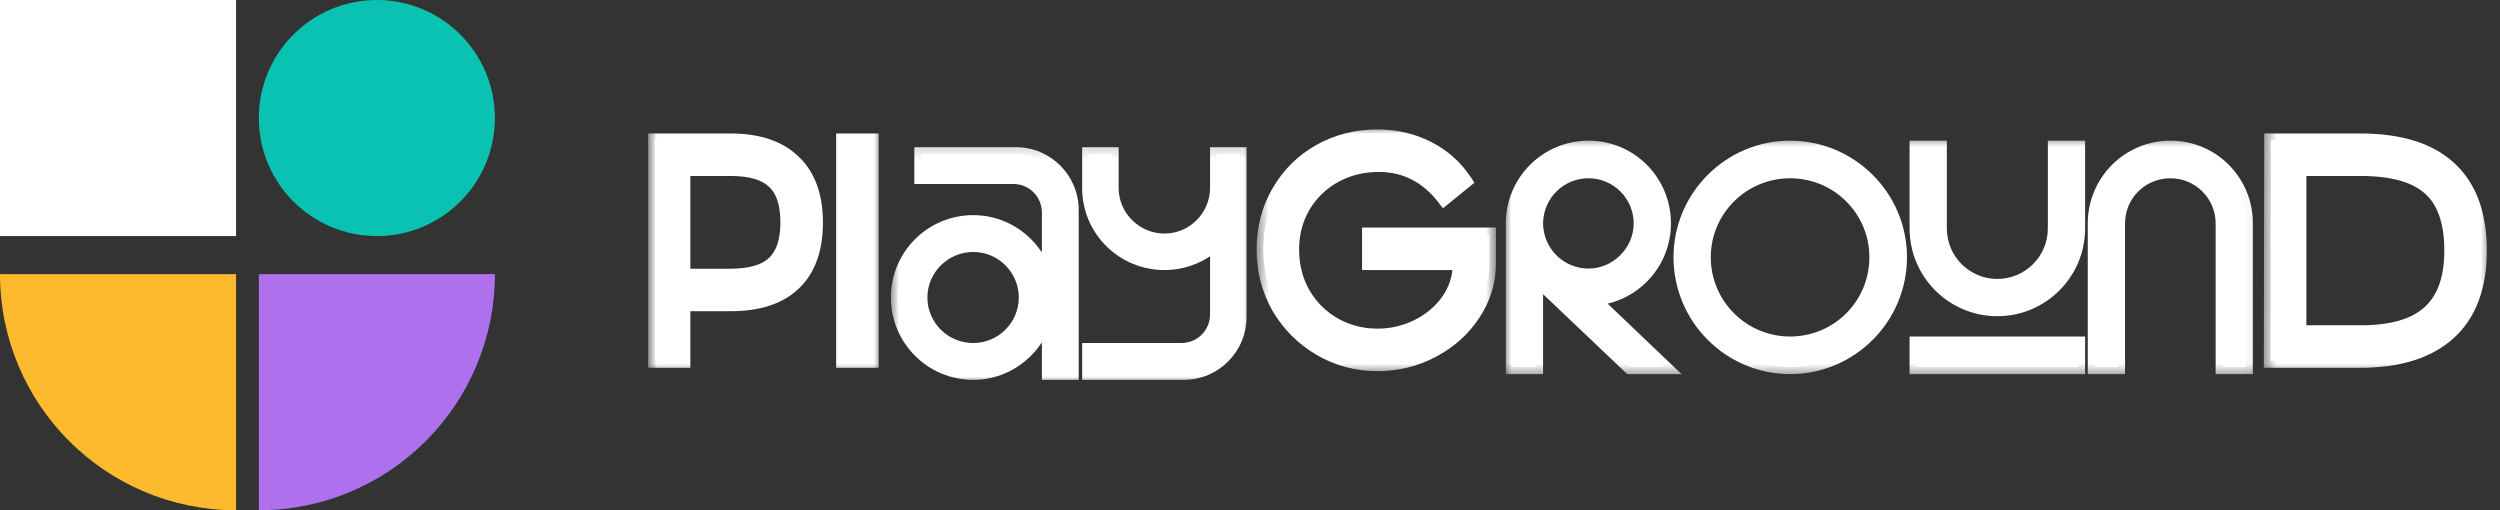 <svg width="196" height="40" viewBox="0 0 196 40" fill="none" xmlns="http://www.w3.org/2000/svg">
<rect x="0" y="0" width="196" height="40" fill="#333333" stroke="none"/>
<g clip-path="url(#clip0_978_87759)">
<path d="M0 21.492H18.508V40C8.286 40 0 31.714 0 21.492Z" fill="#FDBA2D"/>
<path d="M0 0H18.508V18.508H0V0Z" fill="white"/>
<path d="M20.293 21.492H38.8C38.8 31.714 30.514 40 20.293 40V21.492Z" fill="#AF70EE"/>
<path d="M29.547 18.508C34.657 18.508 38.8 14.365 38.8 9.254C38.8 4.143 34.657 0 29.547 0C24.436 0 20.293 4.143 20.293 9.254C20.293 14.365 24.436 18.508 29.547 18.508Z" fill="#09C2B2"/>
<path d="M51.342 28.311V10.988H57.274C59.426 10.988 61.08 11.539 62.234 12.641C63.407 13.744 63.993 15.345 63.993 17.445C63.993 19.544 63.416 21.145 62.261 22.248C61.123 23.333 59.461 23.875 57.274 23.875H53.599V28.311H51.342ZM57.274 21.592C58.831 21.592 59.96 21.259 60.66 20.594C61.36 19.929 61.709 18.88 61.709 17.445C61.709 15.975 61.36 14.916 60.66 14.269C59.977 13.604 58.849 13.271 57.274 13.271H53.599V21.592H57.274ZM68.364 28.311H66.08V10.988H68.364V28.311Z" fill="white"/>
<mask id="mask0_978_87759" style="mask-type:luminance" maskUnits="userSpaceOnUse" x="50" y="10" width="20" height="20">
<path d="M69.111 10H50.8V29.328H69.111V10Z" fill="white"/>
<path d="M51.341 28.311V10.988H57.273C59.425 10.988 61.079 11.539 62.233 12.642C63.406 13.744 63.992 15.345 63.992 17.445C63.992 19.544 63.415 21.146 62.26 22.248C61.122 23.333 59.46 23.875 57.273 23.875H53.598V28.311H51.341ZM57.273 21.592C58.83 21.592 59.959 21.259 60.659 20.594C61.359 19.93 61.709 18.88 61.709 17.445C61.709 15.975 61.359 14.916 60.659 14.269C59.976 13.604 58.848 13.271 57.273 13.271H53.598V21.592H57.273ZM68.363 28.311H66.079V10.988H68.363V28.311Z" fill="black"/>
</mask>
<g mask="url(#mask0_978_87759)">
<path d="M51.341 28.311H50.816V28.836H51.341V28.311ZM51.341 10.988V10.463H50.816V10.988H51.341ZM62.234 12.642L61.872 13.021L61.874 13.024L62.234 12.642ZM53.599 23.875V23.351H53.074V23.875H53.599ZM53.599 28.311V28.836H54.124V28.311H53.599ZM60.659 14.269L60.293 14.645L60.298 14.65L60.303 14.654L60.659 14.269ZM53.599 13.271V12.746H53.074V13.271H53.599ZM53.599 21.592H53.074V22.117H53.599V21.592ZM51.866 28.311V10.988H50.816V28.311H51.866ZM51.341 11.513H57.273V10.463H51.341V11.513ZM57.273 11.513C59.339 11.513 60.844 12.041 61.872 13.021L62.596 12.262C61.314 11.038 59.513 10.463 57.273 10.463V11.513ZM61.874 13.024C62.912 13.999 63.468 15.443 63.468 17.445H64.518C64.518 15.247 63.901 13.489 62.594 12.259L61.874 13.024ZM63.468 17.445C63.468 19.448 62.919 20.893 61.898 21.868L62.623 22.628C63.911 21.398 64.518 19.641 64.518 17.445H63.468ZM61.898 21.868C60.891 22.829 59.379 23.351 57.273 23.351V24.4C59.542 24.4 61.355 23.837 62.623 22.628L61.898 21.868ZM57.273 23.351H53.599V24.4H57.273V23.351ZM53.074 23.875V28.311H54.124V23.875H53.074ZM53.599 27.786H51.341V28.836H53.599V27.786ZM57.273 22.117C58.887 22.117 60.178 21.775 61.021 20.975L60.298 20.214C59.74 20.743 58.775 21.067 57.273 21.067V22.117ZM61.021 20.975C61.867 20.171 62.234 18.954 62.234 17.445H61.184C61.184 18.806 60.852 19.688 60.298 20.214L61.021 20.975ZM62.234 17.445C62.234 15.907 61.87 14.673 61.016 13.883L60.303 14.654C60.849 15.159 61.184 16.043 61.184 17.445H62.234ZM61.026 13.893C60.198 13.086 58.901 12.746 57.273 12.746V13.796C58.796 13.796 59.756 14.121 60.293 14.645L61.026 13.893ZM57.273 12.746H53.599V13.796H57.273V12.746ZM53.074 13.271V21.592H54.124V13.271H53.074ZM53.599 22.117H57.273V21.067H53.599V22.117ZM68.364 28.311V28.836H68.888V28.311H68.364ZM66.08 28.311H65.555V28.836H66.08V28.311ZM66.08 10.988V10.463H65.555V10.988H66.08ZM68.364 10.988H68.888V10.463H68.364V10.988ZM68.364 27.786H66.08V28.836H68.364V27.786ZM66.605 28.311V10.988H65.555V28.311H66.605ZM66.08 11.513H68.364V10.463H66.08V11.513ZM67.838 10.988V28.311H68.888V10.988H67.838Z" fill="white"/>
</g>
<path d="M116.758 20.647C116.758 22.064 116.356 23.385 115.551 24.61C114.763 25.818 113.696 26.78 112.349 27.497C111.001 28.215 109.549 28.574 107.992 28.574C106.364 28.574 104.859 28.171 103.477 27.366C102.112 26.561 101.027 25.477 100.222 24.112C99.435 22.729 99.041 21.216 99.041 19.571C99.041 17.891 99.435 16.377 100.222 15.03C101.009 13.665 102.086 12.598 103.45 11.828C104.816 11.058 106.329 10.673 107.992 10.673C109.427 10.673 110.747 10.979 111.955 11.592C113.162 12.204 114.142 13.079 114.894 14.216L113.215 15.581C111.867 13.831 110.161 12.956 108.096 12.956C106.819 12.956 105.664 13.245 104.632 13.823C103.599 14.4 102.786 15.196 102.191 16.211C101.613 17.209 101.325 18.328 101.325 19.571C101.325 20.848 101.622 22.003 102.217 23.035C102.812 24.05 103.617 24.846 104.632 25.424C105.664 26.001 106.784 26.29 107.992 26.29C109.077 26.29 110.109 26.054 111.089 25.581C112.086 25.091 112.891 24.418 113.503 23.56C114.116 22.686 114.422 21.714 114.422 20.647H107.309V18.363H116.758V20.647Z" fill="white"/>
<mask id="mask1_978_87759" style="mask-type:luminance" maskUnits="userSpaceOnUse" x="98" y="10" width="20" height="20">
<path d="M117.32 10H98.5V29.328H117.32V10Z" fill="white"/>
<path d="M116.758 20.647C116.758 22.064 116.356 23.385 115.551 24.61C114.763 25.818 113.696 26.78 112.349 27.497C111.001 28.215 109.549 28.574 107.992 28.574C106.364 28.574 104.859 28.171 103.477 27.366C102.112 26.561 101.027 25.477 100.222 24.112C99.435 22.729 99.041 21.216 99.041 19.571C99.041 17.891 99.435 16.377 100.222 15.03C101.009 13.665 102.086 12.598 103.45 11.828C104.816 11.058 106.329 10.673 107.992 10.673C109.427 10.673 110.747 10.979 111.955 11.592C113.162 12.204 114.142 13.079 114.894 14.216L113.215 15.581C111.867 13.831 110.161 12.956 108.096 12.956C106.819 12.956 105.664 13.245 104.632 13.823C103.599 14.4 102.786 15.196 102.191 16.211C101.613 17.209 101.325 18.328 101.325 19.571C101.325 20.848 101.622 22.003 102.217 23.035C102.812 24.05 103.617 24.846 104.632 25.424C105.664 26.001 106.784 26.29 107.992 26.29C109.077 26.29 110.109 26.054 111.089 25.581C112.086 25.091 112.891 24.418 113.503 23.56C114.116 22.686 114.422 21.714 114.422 20.647H107.309V18.363H116.758V20.647Z" fill="black"/>
</mask>
<g mask="url(#mask1_978_87759)">
<path d="M115.551 24.61L115.113 24.322L115.112 24.323L115.551 24.61ZM103.477 27.366L103.211 27.818L103.213 27.82L103.477 27.366ZM100.223 24.111L99.766 24.371L99.768 24.375L99.77 24.378L100.223 24.111ZM100.223 15.03L100.676 15.295L100.677 15.292L100.223 15.03ZM114.895 14.216L115.226 14.624L115.595 14.323L115.333 13.927L114.895 14.216ZM113.215 15.581L112.799 15.901L113.128 16.328L113.546 15.989L113.215 15.581ZM102.191 16.211L101.738 15.946L101.737 15.948L102.191 16.211ZM102.217 23.035L101.763 23.297L101.765 23.301L102.217 23.035ZM104.632 25.424L104.373 25.88L104.376 25.882L104.632 25.424ZM111.089 25.581L111.317 26.054L111.321 26.053L111.089 25.581ZM113.504 23.56L113.931 23.866L113.934 23.861L113.504 23.56ZM114.422 20.647H114.947V20.122H114.422V20.647ZM107.31 20.647H106.785V21.172H107.31V20.647ZM107.31 18.363V17.838H106.785V18.363H107.31ZM116.759 18.363H117.284V17.838H116.759V18.363ZM116.234 20.647C116.234 21.958 115.863 23.18 115.113 24.322L115.99 24.899C116.849 23.591 117.284 22.17 117.284 20.647H116.234ZM115.112 24.323C114.376 25.452 113.376 26.356 112.102 27.034L112.596 27.961C114.017 27.204 115.152 26.183 115.991 24.897L115.112 24.323ZM112.102 27.034C110.832 27.71 109.465 28.049 107.992 28.049V29.099C109.634 29.099 111.171 28.72 112.596 27.961L112.102 27.034ZM107.992 28.049C106.456 28.049 105.043 27.67 103.741 26.913L103.213 27.82C104.677 28.672 106.273 29.099 107.992 29.099V28.049ZM103.744 26.914C102.456 26.154 101.435 25.133 100.675 23.845L99.77 24.378C100.62 25.82 101.769 26.968 103.211 27.818L103.744 26.914ZM100.679 23.852C99.938 22.551 99.566 21.128 99.566 19.571H98.517C98.517 21.303 98.933 22.907 99.766 24.371L100.679 23.852ZM99.566 19.571C99.566 17.977 99.939 16.556 100.676 15.295L99.769 14.765C98.932 16.199 98.517 17.805 98.517 19.571H99.566ZM100.677 15.292C101.418 14.008 102.427 13.008 103.709 12.285L103.193 11.37C101.746 12.187 100.602 13.322 99.768 14.768L100.677 15.292ZM103.709 12.285C104.991 11.562 106.414 11.198 107.992 11.198V10.148C106.245 10.148 104.642 10.553 103.193 11.37L103.709 12.285ZM107.992 11.198C109.349 11.198 110.588 11.487 111.718 12.06L112.193 11.123C110.908 10.471 109.504 10.148 107.992 10.148V11.198ZM111.718 12.06C112.844 12.631 113.755 13.444 114.457 14.506L115.333 13.927C114.531 12.714 113.482 11.777 112.193 11.123L111.718 12.06ZM114.564 13.809L112.884 15.174L113.546 15.989L115.226 14.624L114.564 13.809ZM113.631 15.261C112.193 13.392 110.337 12.431 108.097 12.431V13.481C109.986 13.481 111.543 14.27 112.799 15.901L113.631 15.261ZM108.097 12.431C106.737 12.431 105.493 12.74 104.376 13.364L104.888 14.281C105.836 13.751 106.902 13.481 108.097 13.481V12.431ZM104.376 13.364C103.263 13.987 102.381 14.85 101.738 15.946L102.644 16.477C103.192 15.543 103.937 14.813 104.888 14.281L104.376 13.364ZM101.737 15.948C101.11 17.032 100.8 18.243 100.8 19.571H101.85C101.85 18.413 102.118 17.385 102.646 16.474L101.737 15.948ZM100.8 19.571C100.8 20.933 101.118 22.18 101.763 23.297L102.672 22.773C102.126 21.826 101.85 20.763 101.85 19.571H100.8ZM101.765 23.301C102.406 24.395 103.277 25.257 104.373 25.88L104.892 24.968C103.958 24.436 103.219 23.706 102.67 22.77L101.765 23.301ZM104.376 25.882C105.489 26.504 106.697 26.815 107.992 26.815V25.765C106.873 25.765 105.841 25.498 104.888 24.966L104.376 25.882ZM107.992 26.815C109.156 26.815 110.266 26.561 111.317 26.054L110.861 25.109C109.952 25.547 108.998 25.765 107.992 25.765V26.815ZM111.321 26.053C112.391 25.526 113.265 24.797 113.931 23.866L113.077 23.255C112.518 24.038 111.782 24.656 110.858 25.11L111.321 26.053ZM113.934 23.861C114.608 22.898 114.947 21.822 114.947 20.647H113.897C113.897 21.607 113.624 22.473 113.074 23.259L113.934 23.861ZM114.422 20.122H107.31V21.172H114.422V20.122ZM107.834 20.647V18.363H106.785V20.647H107.834ZM107.31 18.888H116.759V17.838H107.31V18.888ZM116.234 18.363V20.647H117.284V18.363H116.234Z" fill="white"/>
</g>
<path d="M178.011 28.311L178.037 10.988H185.019C188.151 10.988 190.505 11.723 192.079 13.193C193.654 14.645 194.441 16.797 194.441 19.649C194.441 22.502 193.628 24.663 192 26.133C190.391 27.585 188.064 28.311 185.019 28.311H178.011ZM185.071 26.027C187.504 26.027 189.288 25.511 190.426 24.479C191.581 23.447 192.158 21.837 192.158 19.649C192.158 17.41 191.598 15.791 190.478 14.794C189.359 13.779 187.556 13.271 185.071 13.271H180.294V26.027H185.071Z" fill="white"/>
<mask id="mask2_978_87759" style="mask-type:luminance" maskUnits="userSpaceOnUse" x="177" y="10" width="19" height="20">
<path d="M195.272 10H177.47V29.328H195.272V10Z" fill="white"/>
<path d="M178.011 28.311L178.037 10.988H185.019C188.151 10.988 190.505 11.723 192.079 13.193C193.654 14.645 194.441 16.797 194.441 19.649C194.441 22.502 193.628 24.663 192 26.133C190.391 27.585 188.064 28.311 185.019 28.311H178.011ZM185.071 26.028C187.504 26.028 189.288 25.512 190.426 24.479C191.581 23.447 192.158 21.837 192.158 19.649C192.158 17.41 191.598 15.791 190.478 14.794C189.359 13.779 187.556 13.271 185.071 13.271H180.294V26.028H185.071Z" fill="black"/>
</mask>
<g mask="url(#mask2_978_87759)">
<path d="M178.011 28.311L177.486 28.311L177.485 28.836H178.011V28.311ZM178.038 10.988V10.463H177.513L177.513 10.987L178.038 10.988ZM192.08 13.193L191.722 13.576L191.724 13.579L192.08 13.193ZM190.426 24.479L190.076 24.088L190.073 24.09L190.426 24.479ZM190.479 14.794L190.126 15.183L190.13 15.186L190.479 14.794ZM180.295 13.271V12.746H179.77V13.271H180.295ZM180.295 26.028H179.77V26.553H180.295V26.028ZM178.536 28.312L178.563 10.989L177.513 10.987L177.486 28.311L178.536 28.312ZM178.038 11.513H185.019V10.463H178.038V11.513ZM185.019 11.513C188.078 11.513 190.28 12.231 191.722 13.576L192.438 12.809C190.73 11.214 188.225 10.463 185.019 10.463V11.513ZM191.724 13.579C193.159 14.902 193.917 16.893 193.917 19.65H194.967C194.967 16.702 194.151 14.389 192.436 12.807L191.724 13.579ZM193.917 19.65C193.917 22.401 193.136 24.401 191.65 25.743L192.353 26.523C194.122 24.925 194.967 22.603 194.967 19.65H193.917ZM191.65 25.743C190.169 27.079 187.987 27.786 185.019 27.786V28.836C188.141 28.836 190.613 28.091 192.353 26.523L191.65 25.743ZM185.019 27.786H178.011V28.836H185.019V27.786ZM185.072 26.553C187.562 26.553 189.503 26.027 190.779 24.868L190.073 24.09C189.075 24.996 187.446 25.503 185.072 25.503V26.553ZM190.776 24.87C192.082 23.703 192.684 21.923 192.684 19.65H191.634C191.634 21.751 191.08 23.191 190.076 24.088L190.776 24.87ZM192.684 19.65C192.684 17.335 192.105 15.54 190.828 14.402L190.13 15.186C191.092 16.043 191.634 17.485 191.634 19.65H192.684ZM190.831 14.405C189.569 13.261 187.608 12.746 185.072 12.746V13.796C187.505 13.796 189.149 14.297 190.126 15.183L190.831 14.405ZM185.072 12.746H180.295V13.796H185.072V12.746ZM179.77 13.271V26.028H180.82V13.271H179.77ZM180.295 26.553H185.072V25.503H180.295V26.553Z" fill="white"/>
</g>
<path d="M79.637 12.063C82.079 12.063 84.047 14.031 84.047 16.473V29.255H82.21V16.656C82.21 15.134 80.976 13.9 79.454 13.9H72.209V12.063H79.637ZM76.304 17.391C79.559 17.391 82.21 20.069 82.21 23.323C82.21 26.552 79.559 29.255 76.304 29.255C73.023 29.255 70.372 26.604 70.372 23.323C70.372 20.042 73.023 17.391 76.304 17.391ZM76.304 27.418C78.561 27.418 80.399 25.581 80.399 23.323C80.399 21.066 78.561 19.229 76.304 19.229C74.047 19.229 72.183 21.066 72.183 23.323C72.183 25.581 74.02 27.418 76.304 27.418ZM95.394 12.063H97.204V24.846C97.204 27.287 95.236 29.255 92.822 29.255H85.367V27.418H92.611C94.16 27.418 95.394 26.184 95.394 24.662V19.019C94.317 20.016 92.874 20.646 91.299 20.646C88.018 20.646 85.367 18.021 85.367 14.74V12.063H87.178V14.74C87.178 16.997 89.042 18.835 91.299 18.835C93.556 18.835 95.367 16.997 95.394 14.767V12.063Z" fill="white"/>
<mask id="mask3_978_87759" style="mask-type:luminance" maskUnits="userSpaceOnUse" x="69" y="11" width="30" height="19">
<path d="M98.2 11.18H69.716V30H98.2V11.18Z" fill="white"/>
<path d="M79.637 12.063C82.079 12.063 84.047 14.031 84.047 16.473V29.255H82.21V16.656C82.21 15.134 80.976 13.9 79.454 13.9H72.209V12.063H79.637ZM76.304 17.391C79.559 17.391 82.21 20.068 82.21 23.323C82.21 26.552 79.559 29.255 76.304 29.255C73.023 29.255 70.372 26.604 70.372 23.323C70.372 20.042 73.023 17.391 76.304 17.391ZM76.304 27.418C78.561 27.418 80.399 25.58 80.399 23.323C80.399 21.066 78.561 19.229 76.304 19.229C74.047 19.229 72.183 21.066 72.183 23.323C72.183 25.58 74.02 27.418 76.304 27.418ZM95.394 12.063H97.204V24.846C97.204 27.287 95.236 29.255 92.822 29.255H85.367V27.418H92.611C94.16 27.418 95.394 26.184 95.394 24.662V19.018C94.317 20.016 92.874 20.646 91.299 20.646C88.018 20.646 85.367 18.021 85.367 14.74V12.063H87.178V14.74C87.178 16.997 89.042 18.835 91.299 18.835C93.556 18.835 95.367 16.997 95.394 14.766V12.063Z" fill="black"/>
</mask>
<g mask="url(#mask3_978_87759)">
<path d="M84.046 29.255V29.78H84.571V29.255H84.046ZM82.209 29.255H81.684V29.78H82.209V29.255ZM72.209 13.9H71.684V14.425H72.209V13.9ZM72.209 12.063V11.538H71.684V12.063H72.209ZM79.637 12.588C81.788 12.588 83.522 14.322 83.522 16.473H84.571C84.571 13.742 82.368 11.538 79.637 11.538V12.588ZM83.522 16.473V29.255H84.571V16.473H83.522ZM84.046 28.73H82.209V29.78H84.046V28.73ZM82.734 29.255V16.656H81.684V29.255H82.734ZM82.734 16.656C82.734 14.844 81.266 13.375 79.453 13.375V14.425C80.686 14.425 81.684 15.424 81.684 16.656H82.734ZM79.453 13.375H72.209V14.425H79.453V13.375ZM72.734 13.9V12.063H71.684V13.9H72.734ZM72.209 12.588H79.637V11.538H72.209V12.588ZM76.304 17.916C79.265 17.916 81.684 20.355 81.684 23.323H82.734C82.734 19.782 79.851 16.866 76.304 16.866V17.916ZM81.684 23.323C81.684 26.266 79.264 28.73 76.304 28.73V29.78C79.853 29.78 82.734 26.837 82.734 23.323H81.684ZM76.304 28.73C73.313 28.73 70.897 26.314 70.897 23.323H69.847C69.847 26.894 72.733 29.78 76.304 29.78V28.73ZM70.897 23.323C70.897 20.332 73.313 17.916 76.304 17.916V16.866C72.733 16.866 69.847 19.752 69.847 23.323H70.897ZM76.304 27.943C78.851 27.943 80.923 25.87 80.923 23.323H79.873C79.873 25.291 78.271 26.893 76.304 26.893V27.943ZM80.923 23.323C80.923 20.776 78.851 18.704 76.304 18.704V19.753C78.271 19.753 79.873 21.356 79.873 23.323H80.923ZM76.304 18.704C73.761 18.704 71.658 20.772 71.658 23.323H72.708C72.708 21.36 74.332 19.753 76.304 19.753V18.704ZM71.658 23.323C71.658 25.873 73.732 27.943 76.304 27.943V26.893C74.308 26.893 72.708 25.288 72.708 23.323H71.658ZM95.393 12.063V11.538H94.868V12.063H95.393ZM97.204 12.063H97.729V11.538H97.204V12.063ZM85.366 29.255H84.841V29.78H85.366V29.255ZM85.366 27.418V26.893H84.841V27.418H85.366ZM95.393 19.019H95.918V17.816L95.036 18.634L95.393 19.019ZM85.366 12.063V11.538H84.841V12.063H85.366ZM87.178 12.063H87.703V11.538H87.178V12.063ZM95.393 14.767L95.918 14.773V14.767H95.393ZM95.393 12.588H97.204V11.538H95.393V12.588ZM96.679 12.063V24.846H97.729V12.063H96.679ZM96.679 24.846C96.679 26.999 94.944 28.73 92.821 28.73V29.78C95.528 29.78 97.729 27.574 97.729 24.846H96.679ZM92.821 28.73H85.366V29.78H92.821V28.73ZM85.891 29.255V27.418H84.841V29.255H85.891ZM85.366 27.943H92.611V26.893H85.366V27.943ZM92.611 27.943C94.446 27.943 95.918 26.477 95.918 24.662H94.868C94.868 25.891 93.873 26.893 92.611 26.893V27.943ZM95.918 24.662V19.019H94.868V24.662H95.918ZM95.036 18.634C94.05 19.548 92.731 20.121 91.299 20.121V21.171C93.015 21.171 94.584 20.484 95.75 19.404L95.036 18.634ZM91.299 20.121C88.304 20.121 85.891 17.728 85.891 14.74H84.841C84.841 18.314 87.731 21.171 91.299 21.171V20.121ZM85.891 14.74V12.063H84.841V14.74H85.891ZM85.366 12.588H87.178V11.538H85.366V12.588ZM86.653 12.063V14.74H87.703V12.063H86.653ZM86.653 14.74C86.653 17.292 88.755 19.36 91.299 19.36V18.31C89.327 18.31 87.703 16.703 87.703 14.74H86.653ZM91.299 19.36C93.849 19.36 95.889 17.285 95.918 14.773L94.868 14.76C94.846 16.71 93.263 18.31 91.299 18.31V19.36ZM95.918 14.767V12.063H94.868V14.767H95.918Z" fill="white"/>
</g>
<path d="M130.448 17.515C130.448 20.665 127.981 23.263 124.831 23.421L130.448 28.775H127.797L120.448 21.793H120.421V28.775H118.61V17.515C118.61 14.234 121.261 11.583 124.542 11.583C127.823 11.583 130.448 14.234 130.448 17.515ZM121.733 20.507C122.468 21.19 123.466 21.61 124.542 21.61C126.773 21.61 128.637 19.746 128.637 17.515C128.637 15.258 126.8 13.42 124.542 13.42C122.285 13.42 120.474 15.205 120.421 17.462V17.567C120.448 18.67 120.894 19.667 121.629 20.402L121.733 20.507ZM140.343 11.583C145.093 11.583 148.951 15.441 148.951 20.166C148.951 24.917 145.093 28.775 140.343 28.775C135.618 28.775 131.759 24.917 131.759 20.166C131.759 15.441 135.618 11.583 140.343 11.583ZM147.114 20.166C147.114 16.439 144.096 13.42 140.343 13.42C136.615 13.42 133.571 16.439 133.571 20.166C133.571 23.919 136.615 26.938 140.343 26.938C144.096 26.938 147.114 23.919 147.114 20.166ZM156.592 24.234C153.101 24.234 150.266 21.4 150.266 17.909V11.583H152.077V17.909C152.077 20.402 154.098 22.423 156.592 22.423C159.085 22.423 161.107 20.402 161.107 17.909V11.583H162.917V17.909C162.917 21.4 160.083 24.234 156.592 24.234ZM150.266 26.938H162.917V28.775H150.266V26.938ZM170.168 11.583C173.449 11.583 176.073 14.234 176.073 17.515V28.775H174.262V17.515C174.262 15.258 172.425 13.42 170.168 13.42C167.884 13.42 166.047 15.232 166.047 17.515V28.775H164.236V17.515C164.236 14.234 166.887 11.583 170.168 11.583Z" fill="white"/>
<mask id="mask4_978_87759" style="mask-type:luminance" maskUnits="userSpaceOnUse" x="117" y="10" width="60" height="20">
<path d="M176.957 10.7H117.954V29.52H176.957V10.7Z" fill="white"/>
<path d="M130.448 17.515C130.448 20.665 127.981 23.263 124.831 23.421L130.448 28.775H127.797L120.448 21.794H120.421V28.775H118.61V17.515C118.61 14.234 121.261 11.583 124.542 11.583C127.823 11.583 130.448 14.234 130.448 17.515ZM121.733 20.507C122.468 21.19 123.466 21.61 124.542 21.61C126.773 21.61 128.637 19.746 128.637 17.515C128.637 15.258 126.8 13.421 124.542 13.421C122.285 13.421 120.474 15.205 120.421 17.463V17.568C120.448 18.67 120.894 19.667 121.629 20.402L121.733 20.507ZM140.343 11.583C145.093 11.583 148.951 15.442 148.951 20.166C148.951 24.917 145.093 28.775 140.343 28.775C135.618 28.775 131.759 24.917 131.759 20.166C131.759 15.442 135.618 11.583 140.343 11.583ZM147.114 20.166C147.114 16.439 144.096 13.421 140.343 13.421C136.615 13.421 133.571 16.439 133.571 20.166C133.571 23.919 136.615 26.938 140.343 26.938C144.096 26.938 147.114 23.919 147.114 20.166ZM156.592 24.235C153.101 24.235 150.266 21.4 150.266 17.909V11.583H152.077V17.909C152.077 20.402 154.098 22.423 156.592 22.423C159.085 22.423 161.107 20.402 161.107 17.909V11.583H162.917V17.909C162.917 21.4 160.083 24.235 156.592 24.235ZM150.266 26.938H162.917V28.775H150.266V26.938ZM170.168 11.583C173.449 11.583 176.073 14.234 176.073 17.515V28.775H174.262V17.515C174.262 15.258 172.425 13.421 170.168 13.421C167.884 13.421 166.047 15.232 166.047 17.515V28.775H164.236V17.515C164.236 14.234 166.887 11.583 170.168 11.583Z" fill="black"/>
</mask>
<g mask="url(#mask4_978_87759)">
<path d="M124.83 23.421L124.803 22.866L123.512 22.931L124.448 23.823L124.83 23.421ZM130.448 28.775V29.33H131.834L130.83 28.374L130.448 28.775ZM127.797 28.775L127.414 29.178L127.575 29.33H127.797V28.775ZM120.447 21.794L120.829 21.391L120.669 21.238H120.447V21.794ZM120.421 21.794V21.238H119.866V21.794H120.421ZM120.421 28.775V29.33H120.976V28.775H120.421ZM118.61 28.775H118.055V29.33H118.61V28.775ZM121.733 20.507L121.341 20.9L121.348 20.907L121.356 20.914L121.733 20.507ZM120.421 17.463L119.866 17.45V17.456V17.463H120.421ZM120.421 17.568H119.866V17.574V17.581L120.421 17.568ZM129.892 17.515C129.892 20.369 127.657 22.724 124.803 22.866L124.858 23.975C128.304 23.803 131.003 20.96 131.003 17.515H129.892ZM124.448 23.823L130.065 29.177L130.83 28.374L125.213 23.019L124.448 23.823ZM130.448 28.22H127.797V29.33H130.448V28.22ZM128.179 28.373L120.829 21.391L120.065 22.196L127.414 29.178L128.179 28.373ZM120.447 21.238H120.421V22.349H120.447V21.238ZM119.866 21.794V28.775H120.976V21.794H119.866ZM120.421 28.22H118.61V29.33H120.421V28.22ZM119.165 28.775V17.515H118.055V28.775H119.165ZM119.165 17.515C119.165 14.541 121.567 12.138 124.542 12.138V11.028C120.954 11.028 118.055 13.928 118.055 17.515H119.165ZM124.542 12.138C127.513 12.138 129.892 14.538 129.892 17.515H131.003C131.003 13.931 128.132 11.028 124.542 11.028V12.138ZM121.356 20.914C122.189 21.689 123.321 22.165 124.542 22.165V21.055C123.611 21.055 122.747 20.691 122.111 20.101L121.356 20.914ZM124.542 22.165C127.08 22.165 129.191 20.053 129.191 17.515H128.082C128.082 19.44 126.466 21.055 124.542 21.055V22.165ZM129.191 17.515C129.191 14.951 127.105 12.866 124.542 12.866V13.976C126.493 13.976 128.082 15.564 128.082 17.515H129.191ZM124.542 12.866C121.98 12.866 119.925 14.894 119.866 17.45L120.976 17.476C121.022 15.517 122.589 13.976 124.542 13.976V12.866ZM119.866 17.463V17.568H120.976V17.463H119.866ZM119.866 17.581C119.896 18.828 120.402 19.961 121.236 20.795L122.021 20.01C121.385 19.374 120.999 18.512 120.976 17.555L119.866 17.581ZM121.236 20.795L121.341 20.9L122.126 20.115L122.021 20.01L121.236 20.795ZM140.342 12.138C144.787 12.138 148.396 15.749 148.396 20.166H149.507C149.507 15.134 145.398 11.028 140.342 11.028V12.138ZM148.396 20.166C148.396 24.61 144.786 28.22 140.342 28.22V29.33C145.399 29.33 149.507 25.224 149.507 20.166H148.396ZM140.342 28.22C135.925 28.22 132.315 24.611 132.315 20.166H131.204C131.204 25.222 135.31 29.33 140.342 29.33V28.22ZM132.315 20.166C132.315 15.748 135.924 12.138 140.342 12.138V11.028C135.311 11.028 131.204 15.135 131.204 20.166H132.315ZM147.669 20.166C147.669 16.131 144.401 12.866 140.342 12.866V13.976C143.791 13.976 146.559 16.747 146.559 20.166H147.669ZM140.342 12.866C136.311 12.866 133.015 16.13 133.015 20.166H134.125C134.125 16.748 136.919 13.976 140.342 13.976V12.866ZM133.015 20.166C133.015 24.227 136.31 27.493 140.342 27.493V26.383C136.92 26.383 134.125 23.612 134.125 20.166H133.015ZM140.342 27.493C144.402 27.493 147.669 24.226 147.669 20.166H146.559C146.559 23.613 143.789 26.383 140.342 26.383V27.493ZM150.266 11.583V11.028H149.711V11.583H150.266ZM152.077 11.583H152.632V11.028H152.077V11.583ZM161.106 11.583V11.028H160.551V11.583H161.106ZM162.917 11.583H163.472V11.028H162.917V11.583ZM150.266 26.938V26.383H149.711V26.938H150.266ZM162.917 26.938H163.472V26.383H162.917V26.938ZM162.917 28.775V29.33H163.472V28.775H162.917ZM150.266 28.775H149.711V29.33H150.266V28.775ZM156.592 23.68C153.407 23.68 150.821 21.093 150.821 17.909H149.711C149.711 21.706 152.794 24.79 156.592 24.79V23.68ZM150.821 17.909V11.583H149.711V17.909H150.821ZM150.266 12.138H152.077V11.028H150.266V12.138ZM151.522 11.583V17.909H152.632V11.583H151.522ZM151.522 17.909C151.522 20.709 153.792 22.979 156.592 22.979V21.868C154.404 21.868 152.632 20.096 152.632 17.909H151.522ZM156.592 22.979C159.392 22.979 161.661 20.709 161.661 17.909H160.551C160.551 20.096 158.778 21.868 156.592 21.868V22.979ZM161.661 17.909V11.583H160.551V17.909H161.661ZM161.106 12.138H162.917V11.028H161.106V12.138ZM162.362 11.583V17.909H163.472V11.583H162.362ZM162.362 17.909C162.362 21.093 159.776 23.68 156.592 23.68V24.79C160.389 24.79 163.472 21.706 163.472 17.909H162.362ZM150.266 27.493H162.917V26.383H150.266V27.493ZM162.362 26.938V28.775H163.472V26.938H162.362ZM162.917 28.22H150.266V29.33H162.917V28.22ZM150.821 28.775V26.938H149.711V28.775H150.821ZM176.073 28.775V29.33H176.628V28.775H176.073ZM174.262 28.775H173.707V29.33H174.262V28.775ZM166.047 28.775V29.33H166.602V28.775H166.047ZM164.235 28.775H163.681V29.33H164.235V28.775ZM170.167 12.138C173.139 12.138 175.518 14.538 175.518 17.515H176.628C176.628 13.931 173.758 11.028 170.167 11.028V12.138ZM175.518 17.515V28.775H176.628V17.515H175.518ZM176.073 28.22H174.262V29.33H176.073V28.22ZM174.817 28.775V17.515H173.707V28.775H174.817ZM174.817 17.515C174.817 14.951 172.731 12.866 170.167 12.866V13.976C172.118 13.976 173.707 15.564 173.707 17.515H174.817ZM170.167 12.866C167.582 12.866 165.491 14.921 165.491 17.515H166.602C166.602 15.543 168.186 13.976 170.167 13.976V12.866ZM165.491 17.515V28.775H166.602V17.515H165.491ZM166.047 28.22H164.235V29.33H166.047V28.22ZM164.79 28.775V17.515H163.681V28.775H164.79ZM164.79 17.515C164.79 14.541 167.193 12.138 170.167 12.138V11.028C166.58 11.028 163.681 13.928 163.681 17.515H164.79Z" fill="white"/>
</g>
</g>
<defs>
<clipPath id="clip0_978_87759">
<rect width="195.272" height="40" fill="white"/>
</clipPath>
</defs>
</svg>
